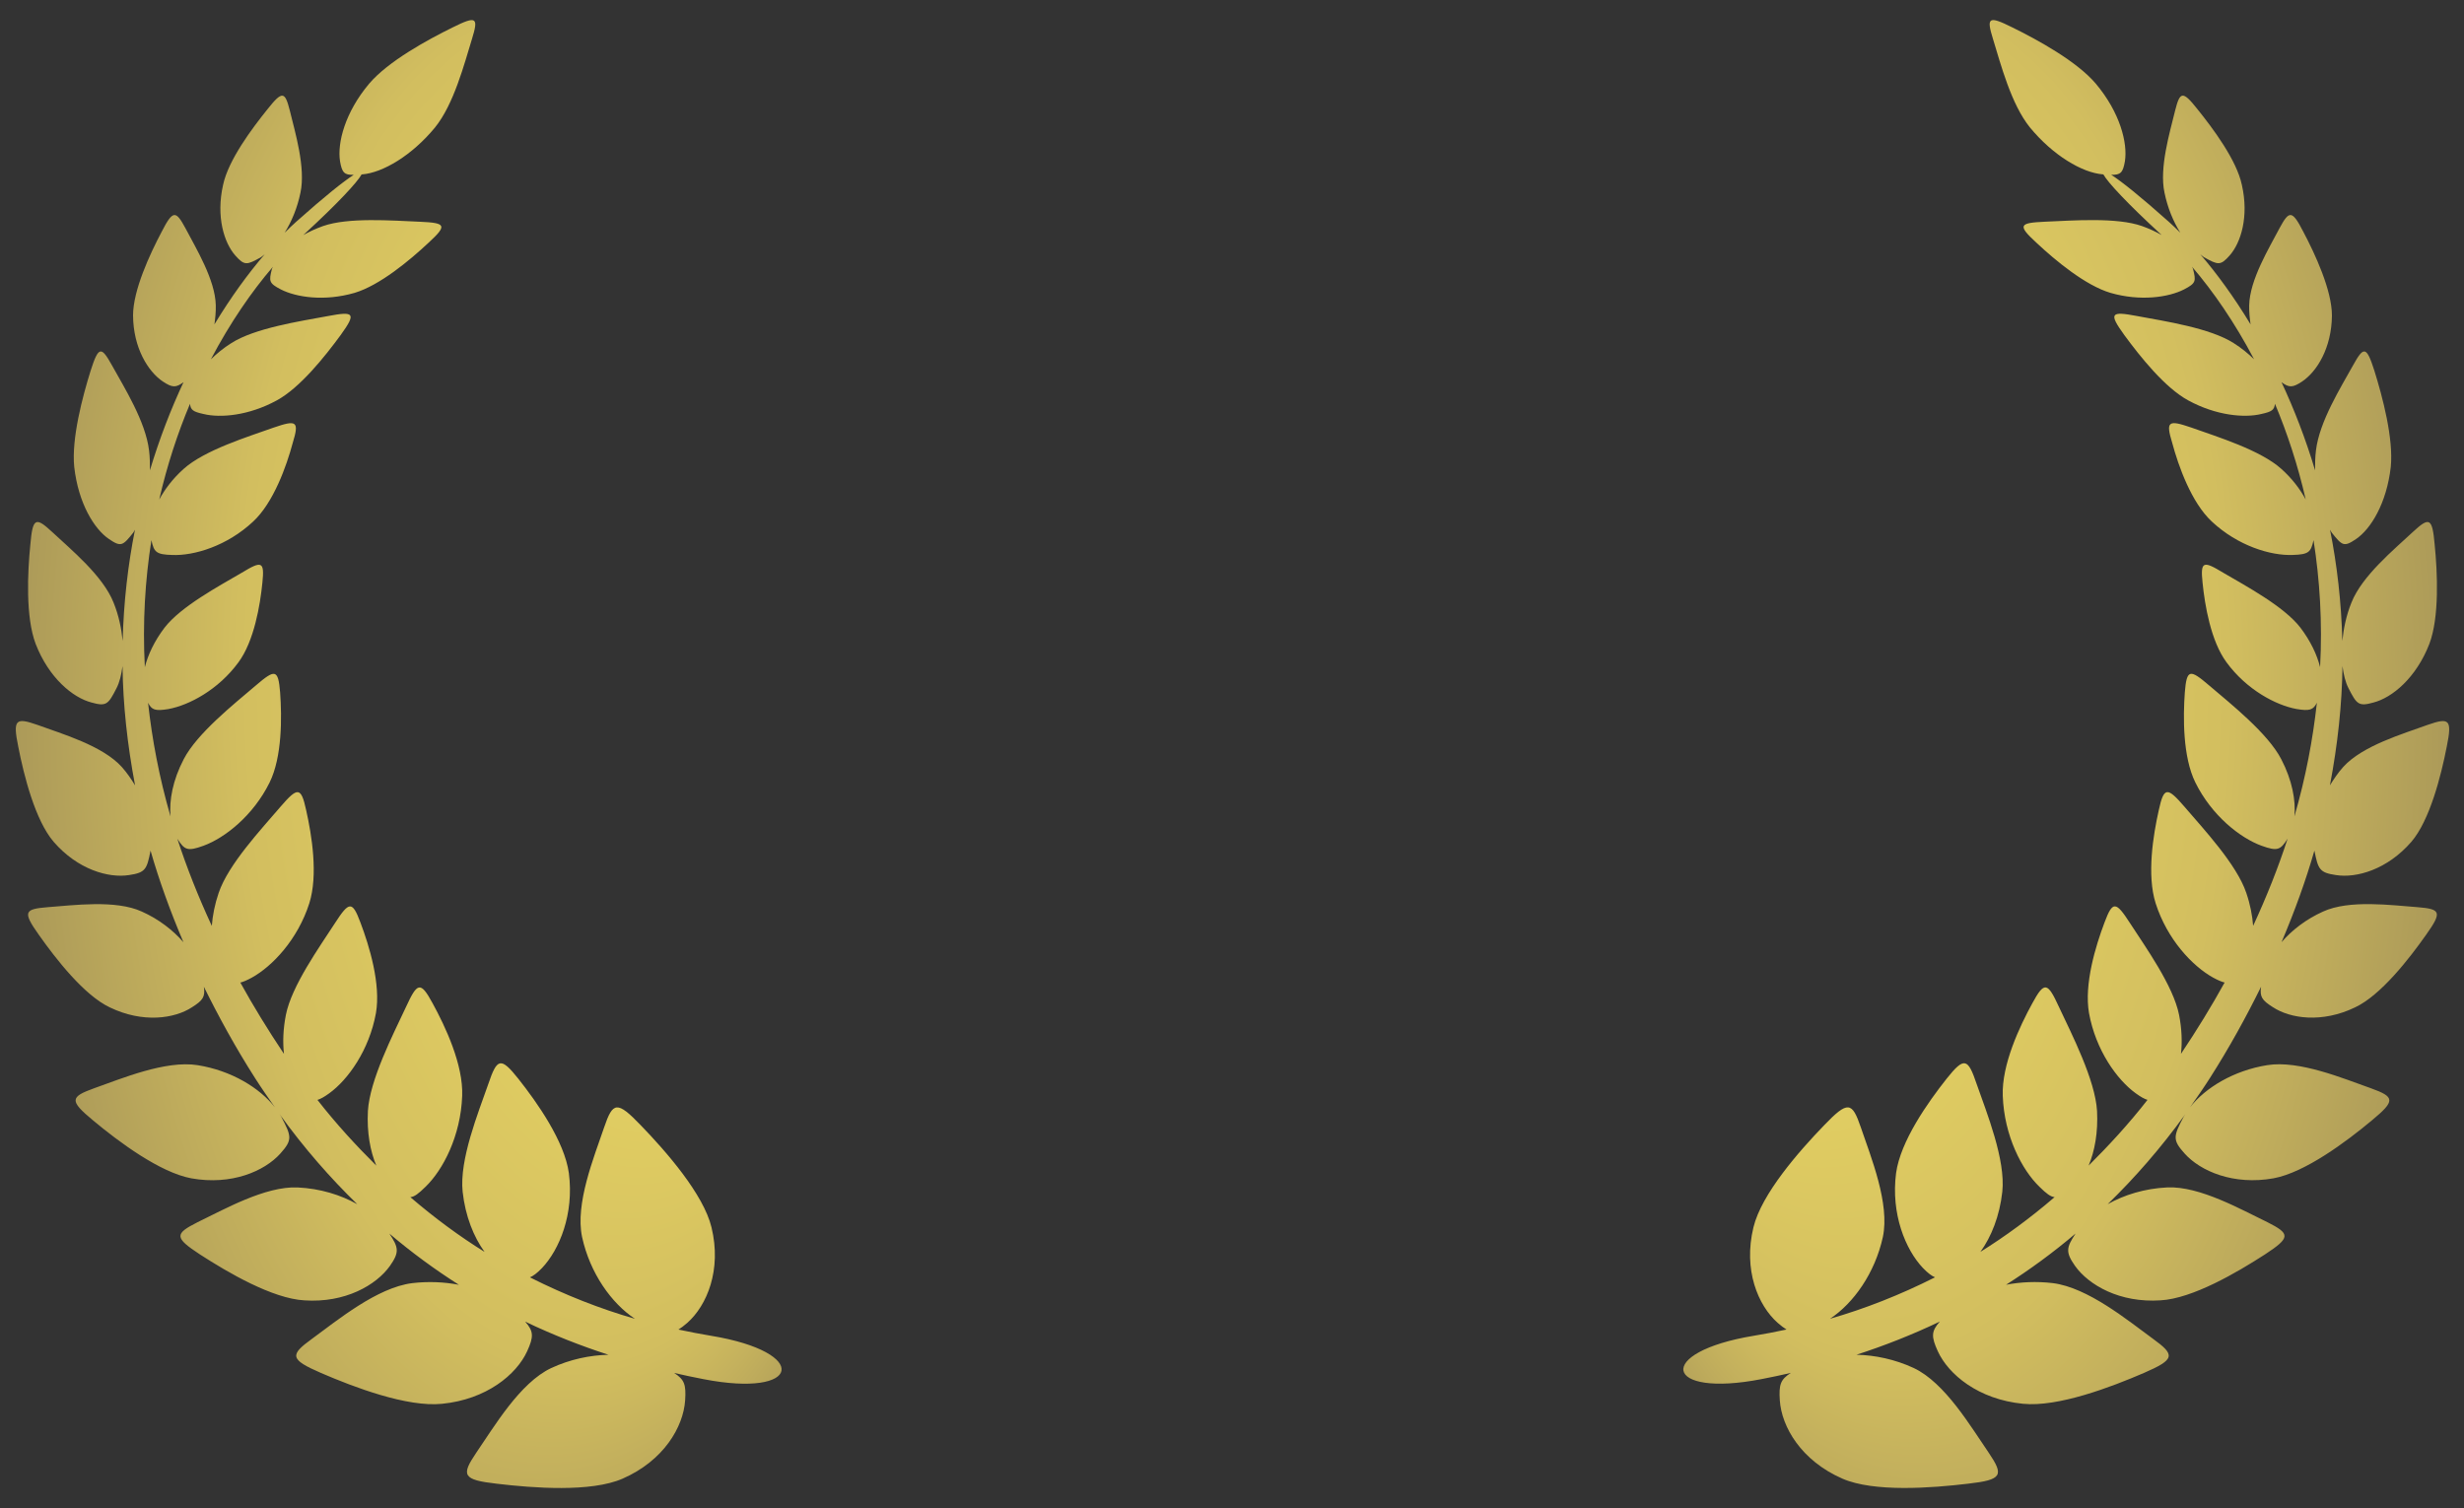<?xml version="1.0" encoding="utf-8"?>
<!-- Generator: Adobe Illustrator 23.0.3, SVG Export Plug-In . SVG Version: 6.00 Build 0)  -->
<svg version="1.1" xmlns="http://www.w3.org/2000/svg" xmlns:xlink="http://www.w3.org/1999/xlink" x="0px" y="0px"
	 width="90.095px" height="55.142px" viewBox="0 0 90.095 55.142" enable-background="new 0 0 90.095 55.142" xml:space="preserve">
<rect x="0" y="0" width="90.095" height="55.142" fill="#333333" stroke="none"/>
<symbol  id="dude-transit" viewBox="0 -25.1 21.25 25.118">
	<path fill-rule="evenodd" clip-rule="evenodd" fill="#FFFFFF" d="M15.5-4.2l0.75-1.05l1-3.1l3.9-2.65v-0.05
		c0.067-0.1,0.1-0.233,0.1-0.4c0-0.2-0.05-0.383-0.15-0.55c-0.167-0.233-0.383-0.35-0.65-0.35l-4.3,1.8l-1.2,1.65l-1.5-3.95
		l2.25-5.05l-3.25-6.9c-0.267-0.2-0.633-0.3-1.1-0.3c-0.3,0-0.55,0.15-0.75,0.45c-0.1,0.133-0.15,0.25-0.15,0.35
		c0,0.067,0.017,0.15,0.05,0.25c0.033,0.1,0.067,0.184,0.1,0.25l2.55,5.6L10.7-14l-3.05-4.9L0.8-18.7
		c-0.367,0.033-0.6,0.184-0.7,0.45c-0.067,0.3-0.1,0.467-0.1,0.5c0,0.5,0.2,0.767,0.6,0.8l5.7,0.15l2.15,5.4l3.1,5.65L9.4-5.6
		c-1.367-2-2.1-3.033-2.2-3.1C7.1-8.8,6.95-8.85,6.75-8.85C6.35-8.85,6.1-8.667,6-8.3C5.9-8,5.9-7.8,6-7.7H5.95l2.5,4.4l3.7,0.3
		L14-3.5L15.5-4.2z M14.55-2.9c-0.333,0.4-0.45,0.85-0.35,1.35c0.033,0.5,0.25,0.9,0.65,1.2c0.4,0.3,0.85,0.417,1.35,0.35
		c0.5-0.067,0.9-0.3,1.2-0.7c0.333-0.4,0.467-0.85,0.4-1.35c-0.066-0.5-0.3-0.9-0.7-1.2c-0.4-0.333-0.85-0.45-1.35-0.35
		C15.25-3.533,14.85-3.3,14.55-2.9z"/>
</symbol>
<g id="Layer_1">
</g>
<g id="Layer_2">
	
		<radialGradient id="SVGID_1_" cx="14.58" cy="27.571" r="21.041" fx="30.623" fy="24.319" gradientTransform="matrix(1 0 0 2 0 -27.571)" gradientUnits="userSpaceOnUse">
		<stop  offset="0" style="stop-color:#FAF394"/>
		<stop  offset="0.247" style="stop-color:#ECD964"/>
		<stop  offset="0.592" style="stop-color:#D2BE5F"/>
		<stop  offset="0.996" style="stop-color:#8B7B53"/>
		<stop  offset="1" style="stop-color:#8C7C54"/>
	</radialGradient>
	<path fill="url(#SVGID_1_)" d="M4.724,31.995c-0.76,0.121-1.884-0.203-2.761-1.214c-0.674-0.782-1.089-2.419-1.296-3.482
		c-0.203-0.998-0.095-1.071,0.7-0.795c0.894,0.328,2.38,0.756,3.089,1.542c0.189,0.213,0.343,0.44,0.483,0.67
		c-0.286-1.507-0.442-2.967-0.459-4.36c-0.041,0.306-0.106,0.589-0.22,0.808c-0.302,0.592-0.372,0.674-0.912,0.523
		c-0.687-0.177-1.564-0.903-2.044-2.143c-0.372-0.981-0.298-2.609-0.194-3.638c0.086-0.981,0.194-1.015,0.804-0.449
		c0.678,0.635,1.849,1.594,2.238,2.575c0.194,0.478,0.288,0.952,0.333,1.404c0.037-1.429,0.195-2.791,0.451-4.07
		c-0.022,0.032-0.039,0.079-0.062,0.108c-0.38,0.475-0.445,0.54-0.886,0.238c-0.54-0.363-1.123-1.305-1.274-2.64
		c-0.104-1.033,0.302-2.566,0.601-3.521c0.289-0.903,0.389-0.894,0.778-0.194c0.445,0.804,1.231,2.052,1.357,3.115
		c0.031,0.249,0.033,0.488,0.032,0.725c0.348-1.159,0.767-2.238,1.228-3.223C6.43,14.182,6.3,14.178,5.954,13.949
		c-0.54-0.363-1.08-1.227-1.089-2.415c0-0.92,0.613-2.242,1.05-3.067c0.406-0.791,0.514-0.773,0.86-0.134
		c0.389,0.743,1.097,1.897,1.115,2.834c0.005,0.24-0.019,0.469-0.05,0.694c0.605-1,1.235-1.862,1.839-2.564
		C9.633,9.329,9.589,9.378,9.544,9.404C9.03,9.69,8.943,9.724,8.606,9.344C8.192,8.877,7.894,7.918,8.157,6.76
		C8.347,5.857,9.211,4.7,9.786,3.987c0.54-0.683,0.635-0.639,0.812,0.06c0.194,0.799,0.583,2.082,0.389,2.994
		c-0.114,0.56-0.324,1.063-0.581,1.47c0.145-0.144,0.287-0.28,0.425-0.403c1.038-0.926,1.732-1.478,2.103-1.715
		c-0.341,0.008-0.429-0.075-0.501-0.497c-0.104-0.665,0.177-1.78,1.063-2.834c0.691-0.817,2.126-1.603,3.059-2.061
		c0.877-0.436,0.946-0.363,0.7,0.432c-0.281,0.912-0.661,2.38-1.352,3.232c-0.842,1.02-1.905,1.65-2.657,1.711
		c-0.01,0.001-0.014,0.001-0.024,0.001c-0.156,0.286-0.877,1.066-2.134,2.219c0.213-0.122,0.453-0.233,0.718-0.328
		c0.929-0.328,2.514-0.203,3.551-0.16c0.946,0.043,1.011,0.125,0.311,0.769c-0.691,0.648-1.789,1.56-2.705,1.832
		c-1.106,0.32-2.134,0.16-2.692-0.125c-0.441-0.229-0.441-0.302-0.328-0.752c0.006-0.026,0.029-0.053,0.037-0.079
		c-0.776,0.904-1.562,2.04-2.269,3.384c0.212-0.205,0.452-0.406,0.748-0.592c0.86-0.549,2.488-0.795,3.534-0.989
		c0.959-0.181,1.045-0.112,0.462,0.696c-0.583,0.795-1.486,1.927-2.337,2.389c-1.02,0.557-2.061,0.648-2.674,0.497
		c-0.382-0.083-0.474-0.147-0.497-0.374c-0.45,1.072-0.836,2.24-1.125,3.5c0.206-0.376,0.491-0.76,0.89-1.117
		c0.769-0.691,2.337-1.171,3.292-1.512c0.834-0.285,0.946-0.246,0.7,0.557c-0.229,0.855-0.704,2.186-1.447,2.877
		c-0.955,0.894-2.16,1.257-2.964,1.223c-0.582-0.016-0.663-0.104-0.757-0.543c-0.228,1.453-0.328,3.003-0.24,4.646
		c0.112-0.451,0.346-0.952,0.721-1.446c0.601-0.778,1.992-1.521,2.825-2.009c0.726-0.441,0.834-0.423,0.752,0.363
		c-0.082,0.821-0.302,2.139-0.877,2.916c-0.734,1.002-1.806,1.568-2.558,1.706c-0.483,0.08-0.61,0.036-0.746-0.229
		c0.148,1.336,0.405,2.72,0.821,4.154c-0.051-0.583,0.079-1.316,0.482-2.089c0.488-0.946,1.84-2.018,2.64-2.7
		c0.7-0.6,0.817-0.6,0.886,0.255c0.065,0.903,0.078,2.355-0.385,3.296c-0.601,1.214-1.637,2.026-2.415,2.311
		c-0.595,0.216-0.695,0.154-0.958-0.255c0.338,1.04,0.759,2.104,1.26,3.186c0.029-0.376,0.106-0.783,0.251-1.207
		c0.354-1.046,1.56-2.329,2.26-3.149c0.626-0.726,0.752-0.734,0.937,0.117c0.207,0.916,0.445,2.376,0.117,3.413
		c-0.423,1.326-1.352,2.303-2.1,2.717c-0.185,0.101-0.312,0.153-0.422,0.181c0.475,0.859,1.007,1.729,1.596,2.608
		c-0.048-0.426-0.032-0.909,0.07-1.428c0.212-1.063,1.223-2.471,1.797-3.357c0.514-0.795,0.631-0.817,0.929-0.017
		c0.324,0.855,0.752,2.255,0.566,3.314c-0.246,1.352-1.02,2.432-1.706,2.929c-0.193,0.14-0.32,0.207-0.432,0.242
		c0.697,0.893,1.42,1.675,2.153,2.403c-0.223-0.527-0.349-1.214-0.308-2c0.069-1.132,0.912-2.778,1.391-3.798
		c0.415-0.903,0.531-0.955,0.972-0.143c0.467,0.851,1.128,2.251,1.084,3.391c-0.052,1.46-0.7,2.709-1.344,3.327
		c-0.253,0.249-0.402,0.362-0.551,0.376c0.893,0.766,1.799,1.433,2.713,2.001c-0.398-0.547-0.703-1.309-0.801-2.198
		c-0.125-1.171,0.566-2.877,0.938-3.94c0.32-0.946,0.454-1.002,1.097-0.194c0.687,0.868,1.689,2.285,1.849,3.452
		c0.194,1.495-0.346,2.8-0.981,3.469c-0.186,0.192-0.317,0.288-0.443,0.342c1.292,0.651,2.581,1.155,3.839,1.515
		c-0.858-0.566-1.642-1.667-1.931-2.986c-0.263-1.223,0.441-2.938,0.804-4.009c0.32-0.938,0.471-0.989,1.344-0.078
		c0.916,0.946,2.29,2.514,2.583,3.728c0.38,1.56-0.168,2.86-0.886,3.495c-0.124,0.107-0.226,0.185-0.322,0.244
		c0.401,0.085,0.8,0.164,1.19,0.227c3.655,0.601,3.309,2.285-0.276,1.586c-0.353-0.068-0.712-0.144-1.074-0.227
		c0.38,0.24,0.443,0.431,0.404,1.005c-0.065,0.968-0.782,2.203-2.285,2.86c-1.154,0.505-3.258,0.346-4.601,0.186
		c-1.257-0.143-1.309-0.307-0.752-1.132c0.652-0.946,1.594-2.558,2.743-3.098c0.688-0.319,1.414-0.47,2.092-0.485
		c-1.005-0.326-2.025-0.724-3.046-1.212c0.314,0.355,0.315,0.552,0.073,1.083c-0.389,0.851-1.486,1.763-3.115,1.922
		c-1.274,0.13-3.214-0.605-4.424-1.128c-1.145-0.497-1.145-0.657-0.328-1.249c0.929-0.678,2.38-1.875,3.664-2.035
		c0.595-0.07,1.174-0.042,1.707,0.06c-0.859-0.546-1.71-1.166-2.542-1.872c0.337,0.511,0.375,0.676,0.018,1.185
		c-0.501,0.7-1.637,1.357-3.124,1.257c-1.171-0.065-2.8-1.02-3.815-1.676c-0.95-0.622-0.933-0.756-0.099-1.179
		c0.963-0.462,2.476-1.326,3.664-1.274c0.828,0.039,1.58,0.274,2.182,0.613c-0.986-0.959-1.941-2.046-2.844-3.297
		c0.02,0.032,0.045,0.064,0.063,0.096c0.38,0.721,0.419,0.847-0.035,1.352c-0.575,0.639-1.78,1.166-3.249,0.903
		c-1.149-0.212-2.657-1.335-3.594-2.117c-0.877-0.726-0.842-0.86,0.043-1.179c1.002-0.354,2.609-1.028,3.78-0.842
		c1.238,0.198,2.268,0.831,2.825,1.542c-0.245-0.347-0.488-0.696-0.725-1.067c-0.722-1.131-1.33-2.243-1.873-3.342
		c0.053,0.361-0.03,0.495-0.428,0.745c-0.639,0.423-1.806,0.592-3.011,0.009c-0.937-0.441-1.974-1.771-2.601-2.661
		c-0.592-0.834-0.523-0.933,0.32-1.002c0.946-0.069,2.488-0.281,3.452,0.16c0.624,0.28,1.139,0.681,1.52,1.12
		c-0.484-1.138-0.888-2.256-1.202-3.349C5.371,31.781,5.323,31.906,4.724,31.995z"/>
	
		<radialGradient id="SVGID_2_" cx="73.185" cy="27.571" r="21.041" fx="89.229" fy="24.319" gradientTransform="matrix(-1 0 0 2 148.738 -27.571)" gradientUnits="userSpaceOnUse">
		<stop  offset="0" style="stop-color:#FAF394"/>
		<stop  offset="0.247" style="stop-color:#ECD964"/>
		<stop  offset="0.592" style="stop-color:#D2BE5F"/>
		<stop  offset="0.996" style="stop-color:#8B7B53"/>
		<stop  offset="1" style="stop-color:#8C7C54"/>
	</radialGradient>
	<path fill="url(#SVGID_2_)" d="M85.408,31.995c0.76,0.121,1.884-0.203,2.761-1.214c0.674-0.782,1.089-2.419,1.296-3.482
		c0.203-0.998,0.095-1.071-0.7-0.795c-0.894,0.328-2.38,0.756-3.089,1.542c-0.189,0.213-0.343,0.44-0.483,0.67
		c0.286-1.507,0.442-2.967,0.459-4.36c0.041,0.306,0.106,0.589,0.22,0.808c0.302,0.592,0.372,0.674,0.912,0.523
		c0.687-0.177,1.564-0.903,2.044-2.143c0.372-0.981,0.298-2.609,0.194-3.638c-0.086-0.981-0.194-1.015-0.804-0.449
		c-0.678,0.635-1.849,1.594-2.238,2.575c-0.194,0.478-0.288,0.952-0.333,1.404c-0.037-1.429-0.195-2.791-0.451-4.07
		c0.022,0.032,0.039,0.079,0.062,0.108c0.38,0.475,0.445,0.54,0.886,0.238c0.54-0.363,1.123-1.305,1.274-2.64
		c0.104-1.033-0.302-2.566-0.601-3.521c-0.289-0.903-0.389-0.894-0.778-0.194c-0.445,0.804-1.231,2.052-1.357,3.115
		c-0.031,0.249-0.033,0.488-0.032,0.725c-0.348-1.159-0.767-2.238-1.228-3.223c0.279,0.208,0.409,0.203,0.755-0.025
		c0.54-0.363,1.08-1.227,1.089-2.415c0-0.92-0.613-2.242-1.05-3.067c-0.406-0.791-0.514-0.773-0.86-0.134
		c-0.389,0.743-1.097,1.897-1.115,2.834c-0.005,0.24,0.019,0.469,0.05,0.694c-0.605-1-1.235-1.862-1.839-2.564
		c0.045,0.032,0.089,0.081,0.134,0.107c0.514,0.285,0.601,0.32,0.938-0.06c0.415-0.467,0.713-1.426,0.449-2.584
		c-0.19-0.903-1.054-2.061-1.629-2.774c-0.54-0.683-0.635-0.639-0.812,0.06c-0.194,0.799-0.583,2.082-0.389,2.994
		c0.114,0.56,0.324,1.063,0.581,1.47c-0.145-0.144-0.287-0.28-0.425-0.403c-1.038-0.926-1.732-1.478-2.103-1.715
		c0.341,0.008,0.429-0.075,0.501-0.497c0.104-0.665-0.177-1.78-1.063-2.834c-0.691-0.817-2.126-1.603-3.059-2.061
		c-0.877-0.436-0.946-0.363-0.7,0.432c0.281,0.912,0.661,2.38,1.352,3.232c0.842,1.02,1.905,1.65,2.657,1.711
		c0.01,0.001,0.014,0.001,0.024,0.001c0.156,0.286,0.877,1.066,2.134,2.219c-0.213-0.122-0.453-0.233-0.718-0.328
		c-0.929-0.328-2.514-0.203-3.551-0.16c-0.946,0.043-1.011,0.125-0.311,0.769c0.691,0.648,1.789,1.56,2.705,1.832
		c1.106,0.32,2.134,0.16,2.692-0.125c0.441-0.229,0.441-0.302,0.328-0.752c-0.006-0.026-0.029-0.053-0.037-0.079
		c0.776,0.904,1.562,2.04,2.269,3.384c-0.212-0.205-0.452-0.406-0.748-0.592c-0.86-0.549-2.488-0.795-3.534-0.989
		c-0.959-0.181-1.045-0.112-0.462,0.696c0.583,0.795,1.486,1.927,2.337,2.389c1.02,0.557,2.061,0.648,2.674,0.497
		c0.382-0.083,0.474-0.147,0.497-0.374c0.45,1.072,0.836,2.24,1.125,3.5c-0.206-0.376-0.491-0.76-0.89-1.117
		c-0.769-0.691-2.337-1.171-3.292-1.512c-0.834-0.285-0.946-0.246-0.7,0.557c0.229,0.855,0.704,2.186,1.447,2.877
		c0.955,0.894,2.16,1.257,2.964,1.223c0.582-0.016,0.663-0.104,0.757-0.543c0.228,1.453,0.328,3.003,0.24,4.646
		c-0.112-0.451-0.346-0.952-0.721-1.446c-0.601-0.778-1.992-1.521-2.825-2.009c-0.726-0.441-0.834-0.423-0.752,0.363
		c0.082,0.821,0.302,2.139,0.877,2.916c0.734,1.002,1.806,1.568,2.558,1.706c0.483,0.08,0.61,0.036,0.746-0.229
		c-0.148,1.336-0.405,2.72-0.821,4.154c0.051-0.583-0.079-1.316-0.482-2.089c-0.488-0.946-1.84-2.018-2.64-2.7
		c-0.7-0.6-0.817-0.6-0.886,0.255c-0.065,0.903-0.078,2.355,0.385,3.296c0.601,1.214,1.637,2.026,2.415,2.311
		c0.595,0.216,0.695,0.154,0.958-0.255c-0.338,1.04-0.759,2.104-1.26,3.186c-0.029-0.376-0.106-0.783-0.251-1.207
		c-0.354-1.046-1.56-2.329-2.26-3.149c-0.626-0.726-0.752-0.734-0.937,0.117c-0.207,0.916-0.445,2.376-0.117,3.413
		c0.423,1.326,1.352,2.303,2.1,2.717c0.185,0.101,0.312,0.153,0.422,0.181c-0.475,0.859-1.007,1.729-1.596,2.608
		c0.048-0.426,0.032-0.909-0.07-1.428c-0.212-1.063-1.223-2.471-1.797-3.357c-0.514-0.795-0.631-0.817-0.929-0.017
		c-0.324,0.855-0.752,2.255-0.566,3.314c0.246,1.352,1.02,2.432,1.706,2.929c0.193,0.14,0.32,0.207,0.432,0.242
		c-0.697,0.893-1.42,1.675-2.153,2.403c0.223-0.527,0.349-1.214,0.308-2c-0.069-1.132-0.912-2.778-1.391-3.798
		c-0.415-0.903-0.531-0.955-0.972-0.143c-0.467,0.851-1.128,2.251-1.084,3.391c0.052,1.46,0.7,2.709,1.344,3.327
		c0.253,0.249,0.402,0.362,0.551,0.376c-0.893,0.766-1.799,1.433-2.713,2.001c0.398-0.547,0.703-1.309,0.801-2.198
		c0.125-1.171-0.566-2.877-0.938-3.94c-0.32-0.946-0.454-1.002-1.097-0.194c-0.687,0.868-1.689,2.285-1.849,3.452
		c-0.194,1.495,0.346,2.8,0.981,3.469c0.186,0.192,0.317,0.288,0.443,0.342c-1.292,0.651-2.581,1.155-3.839,1.515
		c0.858-0.566,1.642-1.667,1.931-2.986c0.263-1.223-0.441-2.938-0.804-4.009c-0.32-0.938-0.471-0.989-1.344-0.078
		c-0.916,0.946-2.29,2.514-2.583,3.728c-0.38,1.56,0.168,2.86,0.886,3.495c0.124,0.107,0.226,0.185,0.322,0.244
		c-0.401,0.085-0.8,0.164-1.19,0.227c-3.655,0.601-3.309,2.285,0.276,1.586c0.353-0.068,0.712-0.144,1.074-0.227
		c-0.38,0.24-0.443,0.431-0.404,1.005c0.065,0.968,0.782,2.203,2.285,2.86c1.154,0.505,3.258,0.346,4.601,0.186
		c1.257-0.143,1.309-0.307,0.752-1.132c-0.652-0.946-1.594-2.558-2.743-3.098c-0.688-0.319-1.414-0.47-2.092-0.485
		c1.005-0.326,2.025-0.724,3.046-1.212c-0.314,0.355-0.315,0.552-0.073,1.083c0.389,0.851,1.486,1.763,3.115,1.922
		c1.274,0.13,3.214-0.605,4.424-1.128c1.145-0.497,1.145-0.657,0.328-1.249c-0.929-0.678-2.38-1.875-3.664-2.035
		c-0.595-0.07-1.174-0.042-1.707,0.06c0.859-0.546,1.71-1.166,2.542-1.872c-0.337,0.511-0.375,0.676-0.018,1.185
		c0.501,0.7,1.637,1.357,3.124,1.257c1.171-0.065,2.8-1.02,3.815-1.676c0.95-0.622,0.933-0.756,0.099-1.179
		c-0.963-0.462-2.476-1.326-3.664-1.274c-0.828,0.039-1.58,0.274-2.182,0.613c0.986-0.959,1.941-2.046,2.844-3.297
		c-0.02,0.032-0.045,0.064-0.063,0.096c-0.38,0.721-0.419,0.847,0.035,1.352c0.575,0.639,1.78,1.166,3.249,0.903
		c1.149-0.212,2.657-1.335,3.594-2.117c0.877-0.726,0.842-0.86-0.043-1.179c-1.002-0.354-2.609-1.028-3.78-0.842
		c-1.238,0.198-2.268,0.831-2.825,1.542c0.245-0.347,0.488-0.696,0.725-1.067c0.722-1.131,1.33-2.243,1.873-3.342
		c-0.053,0.361,0.03,0.495,0.428,0.745c0.639,0.423,1.806,0.592,3.011,0.009c0.938-0.441,1.974-1.771,2.601-2.661
		c0.592-0.834,0.523-0.933-0.32-1.002c-0.946-0.069-2.488-0.281-3.452,0.16c-0.624,0.28-1.139,0.681-1.52,1.12
		c0.484-1.138,0.888-2.256,1.202-3.349C84.761,31.781,84.809,31.906,85.408,31.995z"/>
</g>
</svg>
